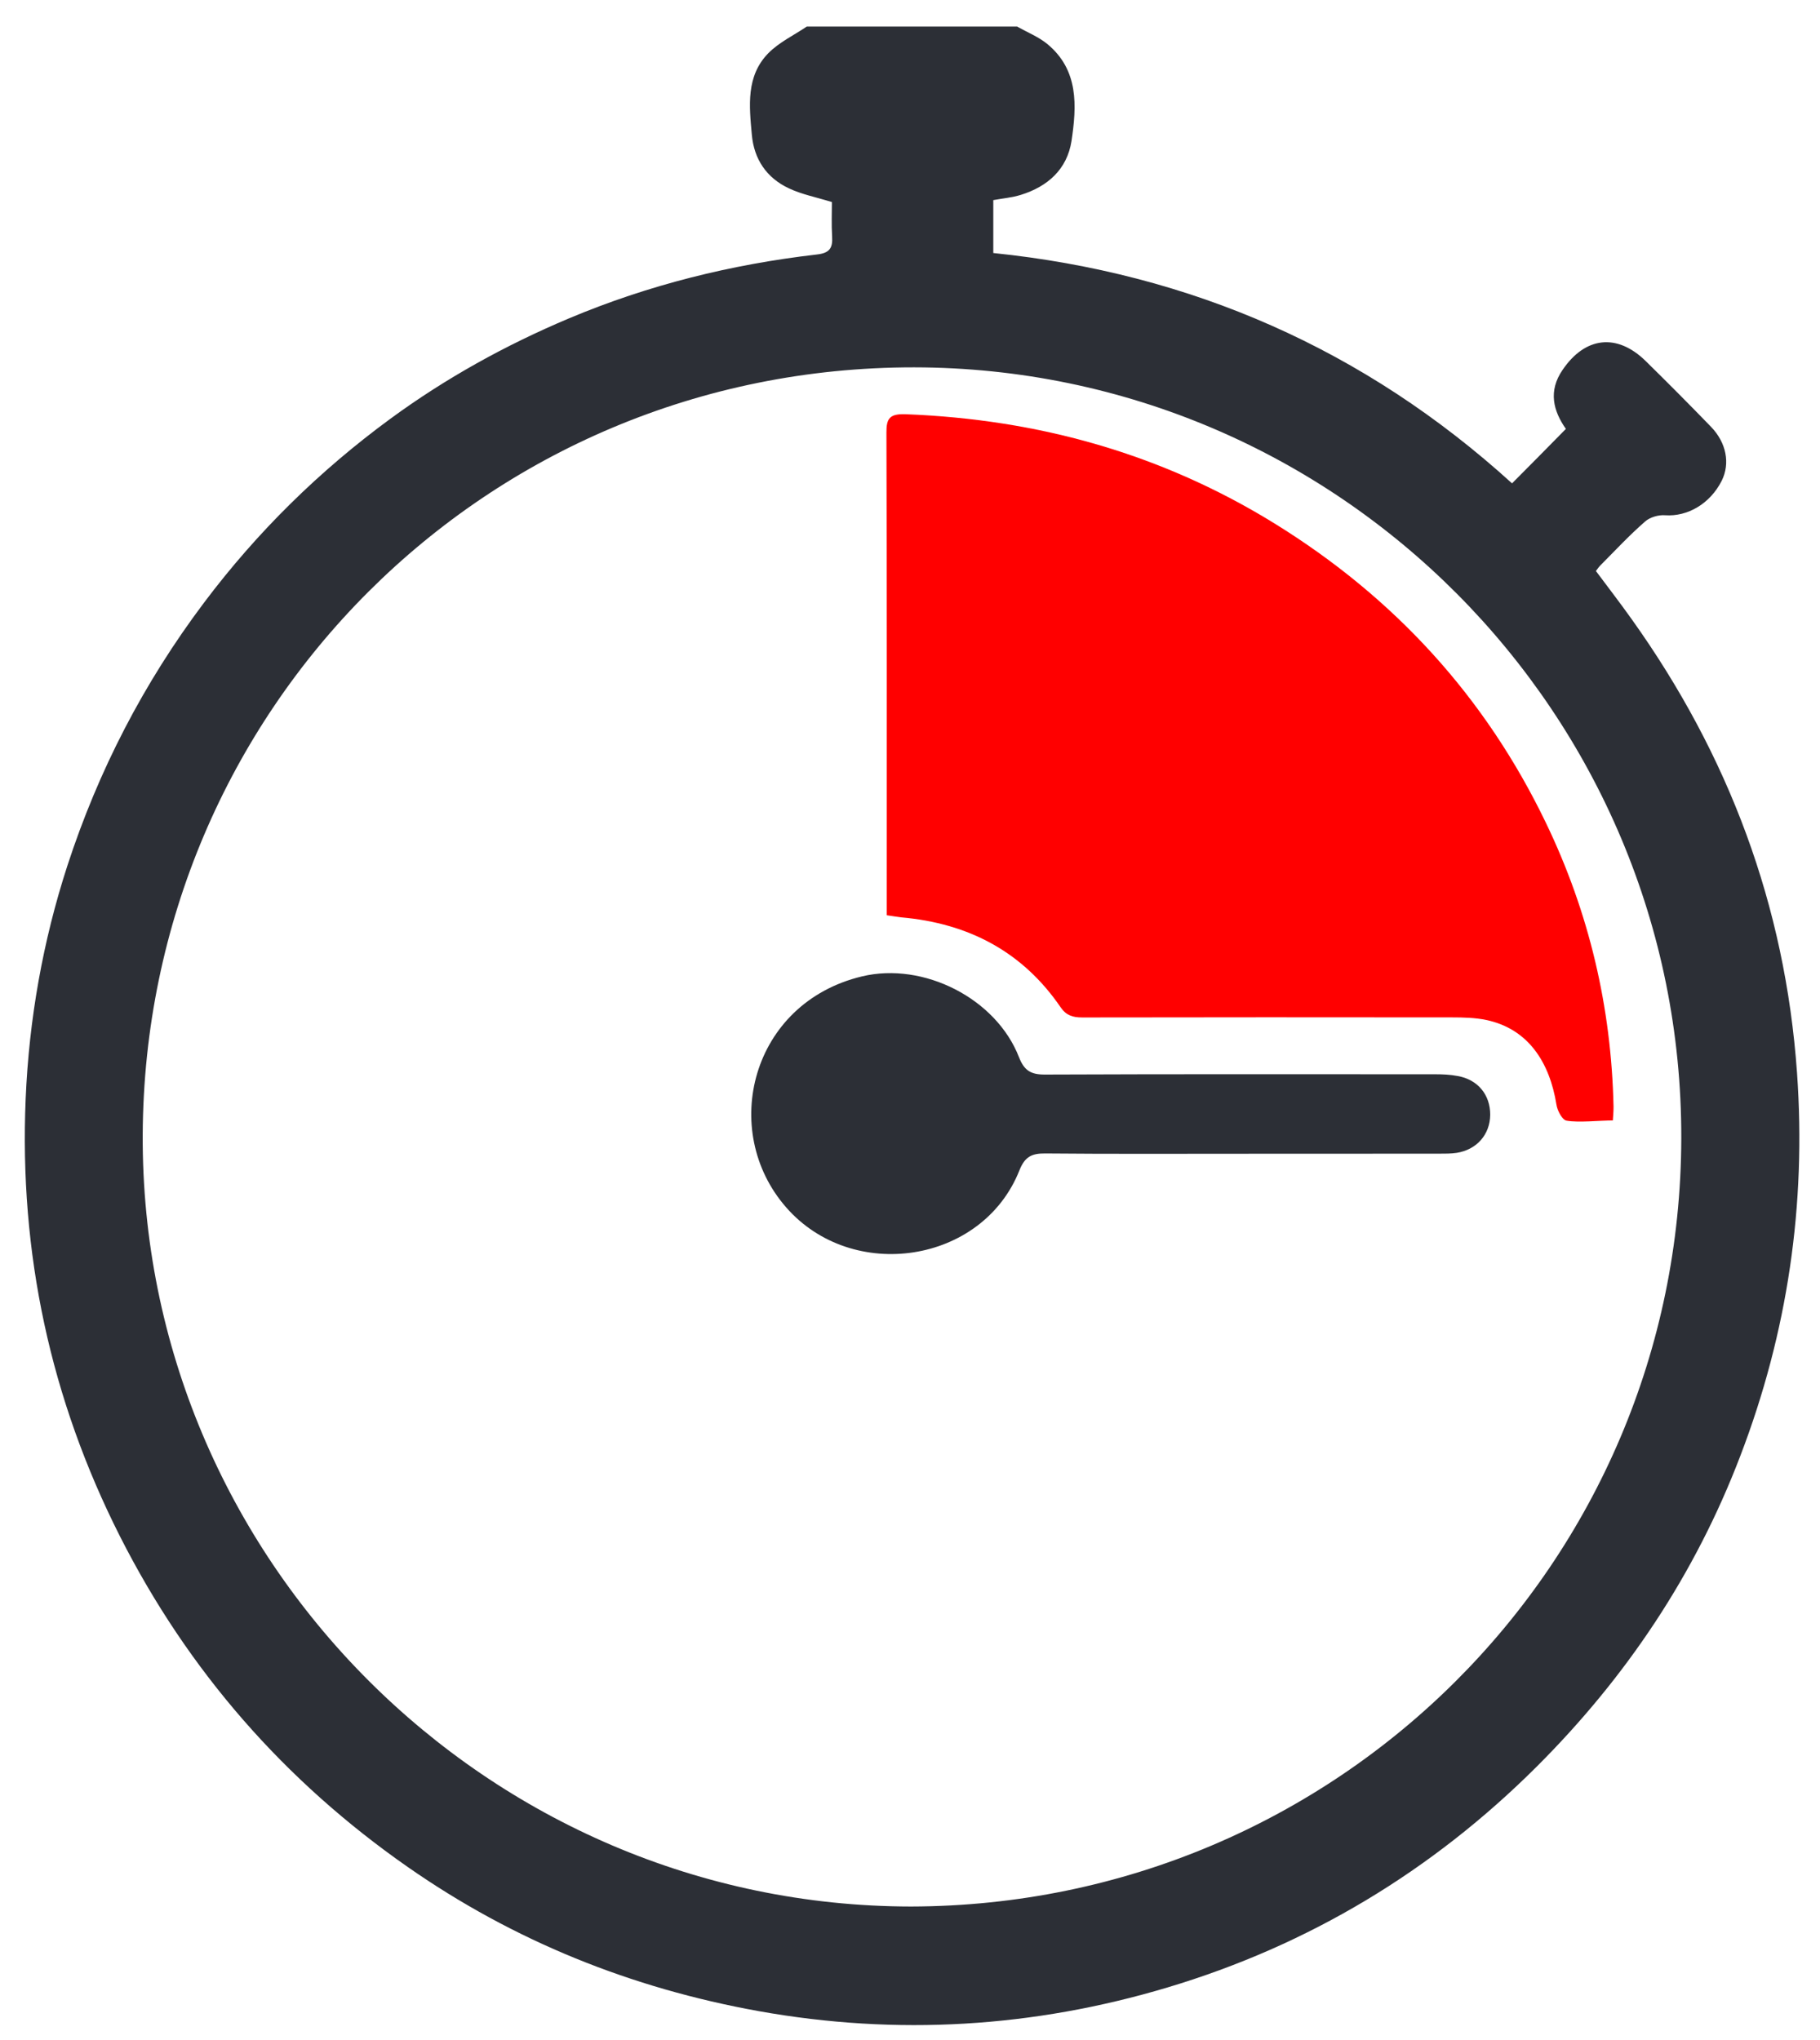 <?xml version="1.0" encoding="utf-8"?>
<!-- Generator: Adobe Illustrator 15.0.0, SVG Export Plug-In . SVG Version: 6.00 Build 0)  -->
<!DOCTYPE svg PUBLIC "-//W3C//DTD SVG 1.1//EN" "http://www.w3.org/Graphics/SVG/1.1/DTD/svg11.dtd">
<svg version="1.1" id="Слой_1" xmlns="http://www.w3.org/2000/svg" xmlns:xlink="http://www.w3.org/1999/xlink" x="0px" y="0px"
	 width="50.5px" height="56.596px" viewBox="0 0 50.5 56.596" enable-background="new 0 0 50.5 56.596" xml:space="preserve">
<path fill="#2C2F36" d="M25.278,52.897c11.822-0.027,21.345-9.528,21.373-21.31c0.027-11.789-9.532-21.381-21.29-21.395
	C13.466,10.187,4.017,19.71,3.96,31.474C3.902,43.24,13.527,52.885,25.278,52.897 M28.229,0.741c0.279,0.157,0.586,0.28,0.83,0.479
	c0.877,0.724,0.818,1.72,0.672,2.695c-0.123,0.782-0.66,1.261-1.406,1.492c-0.238,0.074-0.49,0.096-0.764,0.145v1.468
	c5.485,0.563,10.301,2.673,14.394,6.391c0.509-0.51,0.989-0.997,1.494-1.511c-0.349-0.497-0.497-1.049-0.091-1.638
	c0.627-0.924,1.511-1.022,2.304-0.246c0.61,0.599,1.214,1.206,1.81,1.822c0.432,0.444,0.539,1.022,0.301,1.5
	c-0.324,0.642-0.951,1-1.567,0.958c-0.185-0.016-0.431,0.056-0.563,0.177c-0.432,0.377-0.826,0.8-1.229,1.206
	c-0.044,0.042-0.077,0.09-0.132,0.164c0.328,0.441,0.67,0.882,0.99,1.333c2.694,3.771,4.262,7.948,4.59,12.586
	c0.26,3.664-0.26,7.205-1.573,10.632c-1.254,3.286-3.163,6.139-5.647,8.619c-2.906,2.899-6.328,4.958-10.252,6.131
	c-3.712,1.11-7.499,1.343-11.336,0.656c-3.537-0.636-6.795-1.945-9.739-3.999c-3.422-2.387-6.094-5.441-7.985-9.172
	c-1.935-3.824-2.799-7.875-2.618-12.146c0.094-2.2,0.474-4.361,1.159-6.469c0.861-2.639,2.116-5.067,3.791-7.294
	c1.475-1.962,3.204-3.66,5.171-5.102c1.535-1.125,3.198-2.045,4.96-2.787c2.209-0.928,4.5-1.495,6.872-1.77
	c0.351-0.038,0.445-0.177,0.424-0.498c-0.021-0.337-0.006-0.669-0.006-0.957c-0.442-0.136-0.837-0.212-1.192-0.38
	c-0.619-0.288-0.97-0.808-1.03-1.49c-0.072-0.794-0.166-1.623,0.458-2.26c0.299-0.304,0.711-0.498,1.068-0.74h5.845V0.741z"/>
<path fill="#FF0000" d="M24.605,25.394v-0.486c0-4.302,0.005-8.606-0.009-12.906c-0.002-0.397,0.092-0.523,0.529-0.509
	c3.689,0.14,7.113,1.1,10.24,3.031c3.339,2.063,5.852,4.822,7.527,8.3c1.203,2.495,1.819,5.124,1.879,7.874
	c0.002,0.112-0.008,0.226-0.019,0.389c-0.366,0-0.95,0.066-1.285,0.006c-0.122-0.022-0.255-0.279-0.28-0.445
	c-0.188-1.167-0.776-2.1-1.946-2.348c-0.31-0.064-0.632-0.072-0.949-0.072c-3.421-0.004-6.841-0.004-10.263,0.002
	c-0.266,0-0.446-0.058-0.6-0.283c-1.049-1.534-2.546-2.329-4.417-2.494C24.893,25.44,24.776,25.418,24.605,25.394"/>
<path fill="#2C2F36" d="M34.486,32.011c-1.826,0-3.658,0.009-5.485-0.008c-0.378-0.004-0.565,0.095-0.713,0.464
	c-1.026,2.597-4.639,3.136-6.476,1.03c-1.857-2.123-0.977-5.668,2.107-6.407c1.707-0.409,3.724,0.613,4.356,2.245
	c0.143,0.364,0.324,0.479,0.709,0.479c3.615-0.015,7.23-0.009,10.842-0.008c0.208,0,0.415,0.009,0.617,0.048
	c0.561,0.097,0.908,0.521,0.906,1.075c-0.004,0.548-0.373,0.971-0.933,1.058c-0.157,0.023-0.323,0.022-0.485,0.022
	C38.116,32.011,36.303,32.011,34.486,32.011"/>
</svg>
